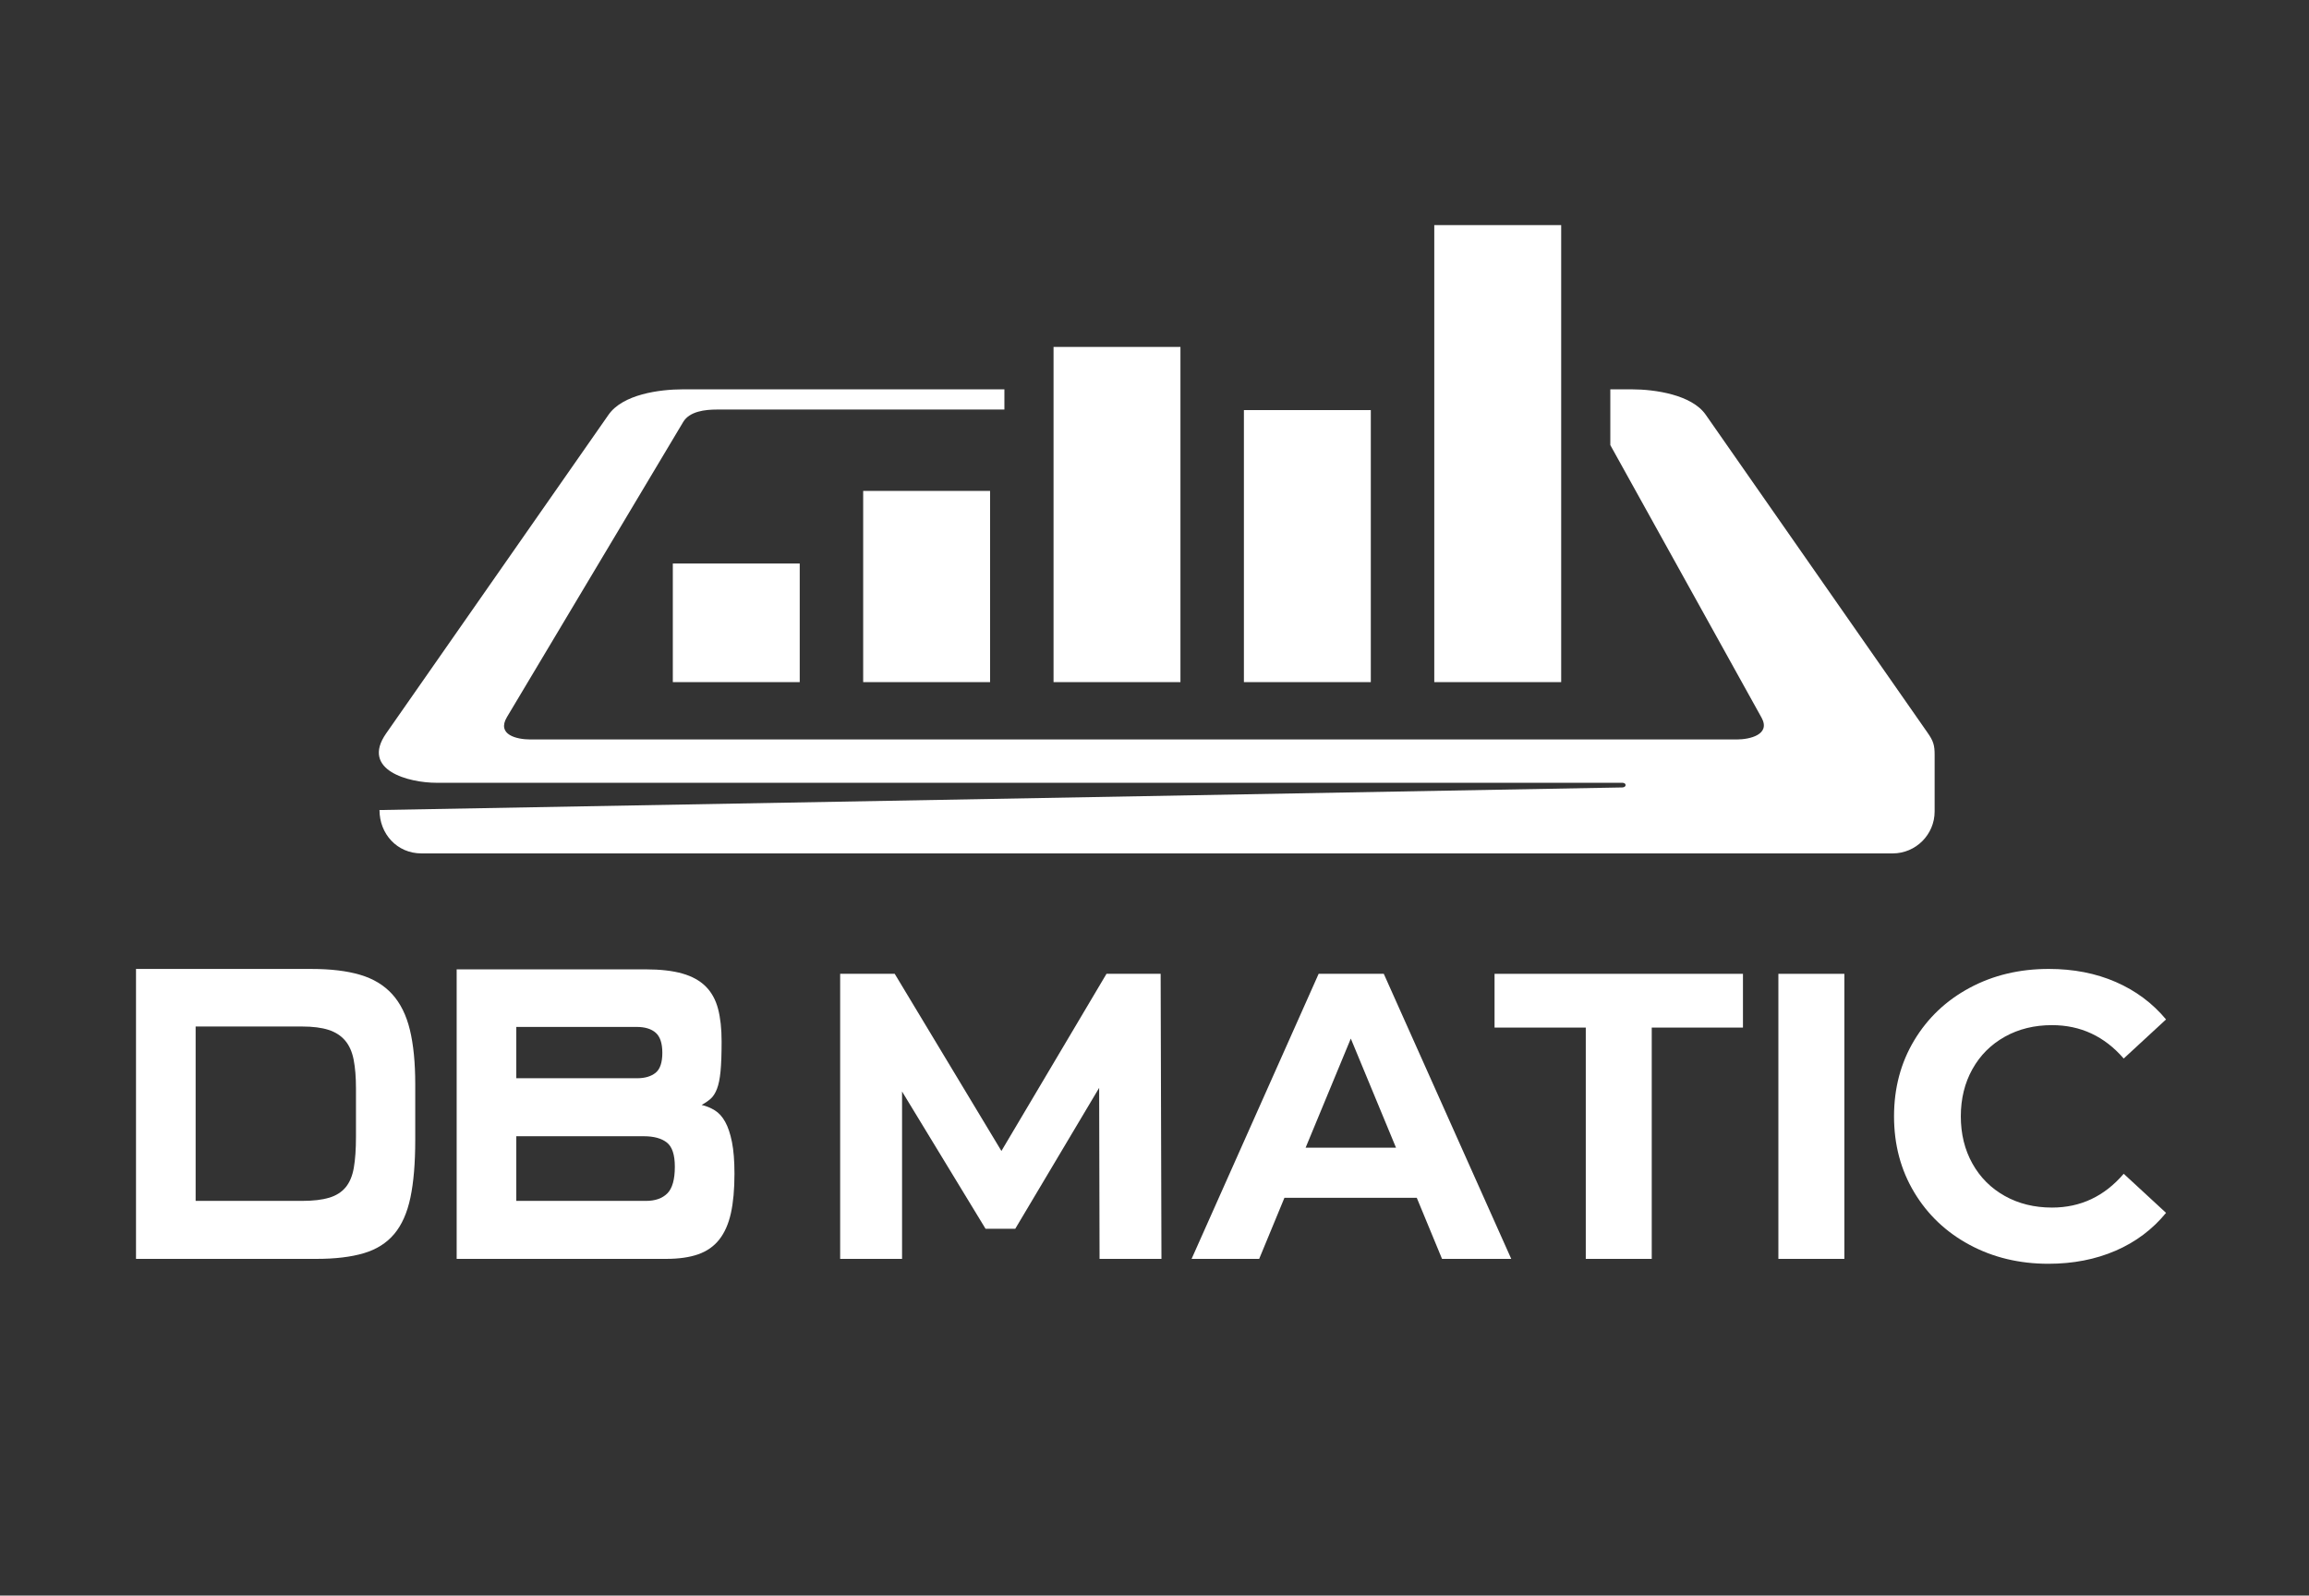 <svg width="534" height="369" viewBox="0 0 534 369" fill="none" xmlns="http://www.w3.org/2000/svg">
<rect x="0" y="0" width="534" height="369" fill="#333333" stroke="none"/>
<path d="M254.293 291.137L254.199 251.583L234.799 284.168H227.924L208.617 252.429V291.137H194.303V225.212H206.921L231.596 266.18L255.895 225.212H268.42L268.608 291.137H254.293Z" fill="white"/>
<path d="M322.853 265.425L312.4 240.188L301.947 265.425H322.853ZM327.656 277.011H297.049L291.209 291.137H275.577L304.96 225.212H320.028L349.505 291.137H333.496L327.656 277.011Z" fill="white"/>
<path d="M366.741 237.644H345.644V225.212H403.092V237.644H381.997V291.137H366.741V237.644Z" fill="white"/>
<path d="M411.285 225.212H426.543V291.136H411.285V225.212Z" fill="white"/>
<path d="M455.501 228.463C450.068 231.381 445.801 235.431 442.693 240.611C439.585 245.791 438.031 251.645 438.031 258.175C438.031 264.705 439.585 270.559 442.693 275.737C445.801 280.919 450.068 284.968 455.501 287.888C460.931 290.808 467.005 292.267 473.724 292.267C479.436 292.267 484.616 291.261 489.263 289.252C493.909 287.245 497.801 284.325 500.941 280.495L491.147 271.453C486.689 276.665 481.164 279.271 474.571 279.271C470.489 279.271 466.849 278.377 463.648 276.587C460.445 274.797 457.949 272.301 456.16 269.1C454.372 265.897 453.476 262.256 453.476 258.175C453.476 254.093 454.372 250.452 456.16 247.249C457.949 244.048 460.445 241.552 463.648 239.763C466.849 237.973 470.489 237.08 474.571 237.08C481.164 237.08 486.689 239.653 491.147 244.801L500.941 235.76C497.801 231.993 493.925 229.107 489.309 227.096C484.696 225.087 479.531 224.081 473.817 224.081C467.037 224.081 460.931 225.541 455.501 228.463" fill="white"/>
<path fill-rule="evenodd" clip-rule="evenodd" d="M400 134.824C400.42 135.525 401.883 136.1 403.248 136.1H410.064C411.395 136.1 412.135 135.525 411.676 134.824C407.879 129.013 404.268 123.478 400.845 118.237C400.467 117.657 399.129 117.164 397.909 117.164H391.675C390.428 117.164 389.7 117.656 390.049 118.237C393.195 123.477 396.511 129.013 400 134.824ZM89.301 169.618C106.436 145.057 123.573 120.497 140.717 95.942C144.011 91.18 152.563 90.041 157.925 90.041H232.285V94.716H165.768C163.124 94.716 159.48 95.101 158.001 97.59C144.419 120.344 130.827 143.097 117.236 165.842C114.803 169.942 119.564 171.01 122.611 171.01H401.732C404.577 171.01 409.539 169.928 407.413 166.009C395.748 144.986 384.083 123.96 372.417 102.934V90.041H377.432C382.699 90.041 391.211 91.27 394.451 95.871C411.544 120.382 428.648 144.889 445.747 169.397C447.168 171.398 447.42 172.397 447.42 174.558V187.672C447.42 193.004 443.069 197.365 437.725 197.365H97.461C91.835 197.365 87.765 192.862 87.765 187.334L375.173 182.109C375.7 182.109 375.963 181.82 375.952 181.544C375.941 181.281 375.687 181.03 375.191 181.03H100.904C94.607 181.03 83.341 178.16 89.301 169.618" fill="white"/>
<path d="M331.703 157.751H361.052V52.059H331.703V157.751ZM243.652 157.751H273.001V80.232H243.652V157.751ZM287.677 157.751H317.025V94.841H287.677V157.751ZM199.625 157.751H228.975V113.532H199.625V157.751ZM155.603 157.751H184.952V130.324H155.603V157.751Z" fill="white"/>
<path fill-rule="evenodd" clip-rule="evenodd" d="M415.81 134.848L397.021 144.421L383.771 118.416L402.559 108.842L415.81 134.848Z" fill="white"/>
<path d="M76.09 277.003C77.713 276.52 78.993 275.716 79.93 274.591C80.866 273.467 81.499 271.953 81.829 270.056C82.159 268.159 82.325 265.763 82.325 262.868V251.677C82.325 249.104 82.144 246.901 81.787 245.068C81.428 243.235 80.767 241.755 79.806 240.631C78.842 239.505 77.562 238.685 75.966 238.169C74.368 237.655 72.332 237.397 69.855 237.397H45.245V277.727H69.855C72.387 277.727 74.465 277.484 76.09 277.003ZM83.274 225.433C86.33 226.336 88.807 227.831 90.706 229.92C92.606 232.012 93.969 234.76 94.794 238.169C95.619 241.58 96.032 245.759 96.032 250.712V263.64C96.032 268.979 95.662 273.419 94.918 276.955C94.174 280.492 92.922 283.308 91.16 285.396C89.398 287.487 87.043 288.967 84.099 289.835C81.154 290.703 77.506 291.137 73.158 291.137H31.454V224.084H72.002C76.46 224.084 80.219 224.533 83.274 225.433" fill="white"/>
<path d="M149.38 277.727C151.526 277.727 153.178 277.147 154.334 275.989C155.49 274.832 156.069 272.773 156.069 269.815C156.069 267.049 155.449 265.184 154.212 264.219C152.972 263.255 151.197 262.772 148.884 262.772H119.404V277.727H149.38ZM147.316 249.361C149.132 249.361 150.562 248.944 151.609 248.107C152.654 247.271 153.178 245.728 153.178 243.476C153.178 241.291 152.669 239.747 151.65 238.844C150.632 237.944 149.158 237.493 147.233 237.493H119.404V249.361H147.316ZM157.802 225.144C160.06 225.788 161.862 226.784 163.213 228.136C164.561 229.485 165.51 231.208 166.061 233.297C166.612 235.388 166.886 237.913 166.886 240.871C166.886 243.765 166.804 246.067 166.64 247.768C166.474 249.475 166.198 250.824 165.813 251.821C165.428 252.819 164.946 253.575 164.368 254.088C163.79 254.604 163.088 255.087 162.262 255.535C163.364 255.793 164.381 256.211 165.318 256.791C166.253 257.368 167.052 258.255 167.713 259.443C168.374 260.635 168.896 262.193 169.282 264.123C169.666 266.052 169.86 268.497 169.86 271.455C169.86 275.057 169.584 278.097 169.034 280.573C168.482 283.048 167.589 285.076 166.35 286.651C165.112 288.228 163.488 289.368 161.478 290.076C159.468 290.784 156.977 291.137 154.005 291.137H105.612V224.18H149.38C152.738 224.18 155.545 224.503 157.802 225.144Z" fill="white"/>
</svg>
